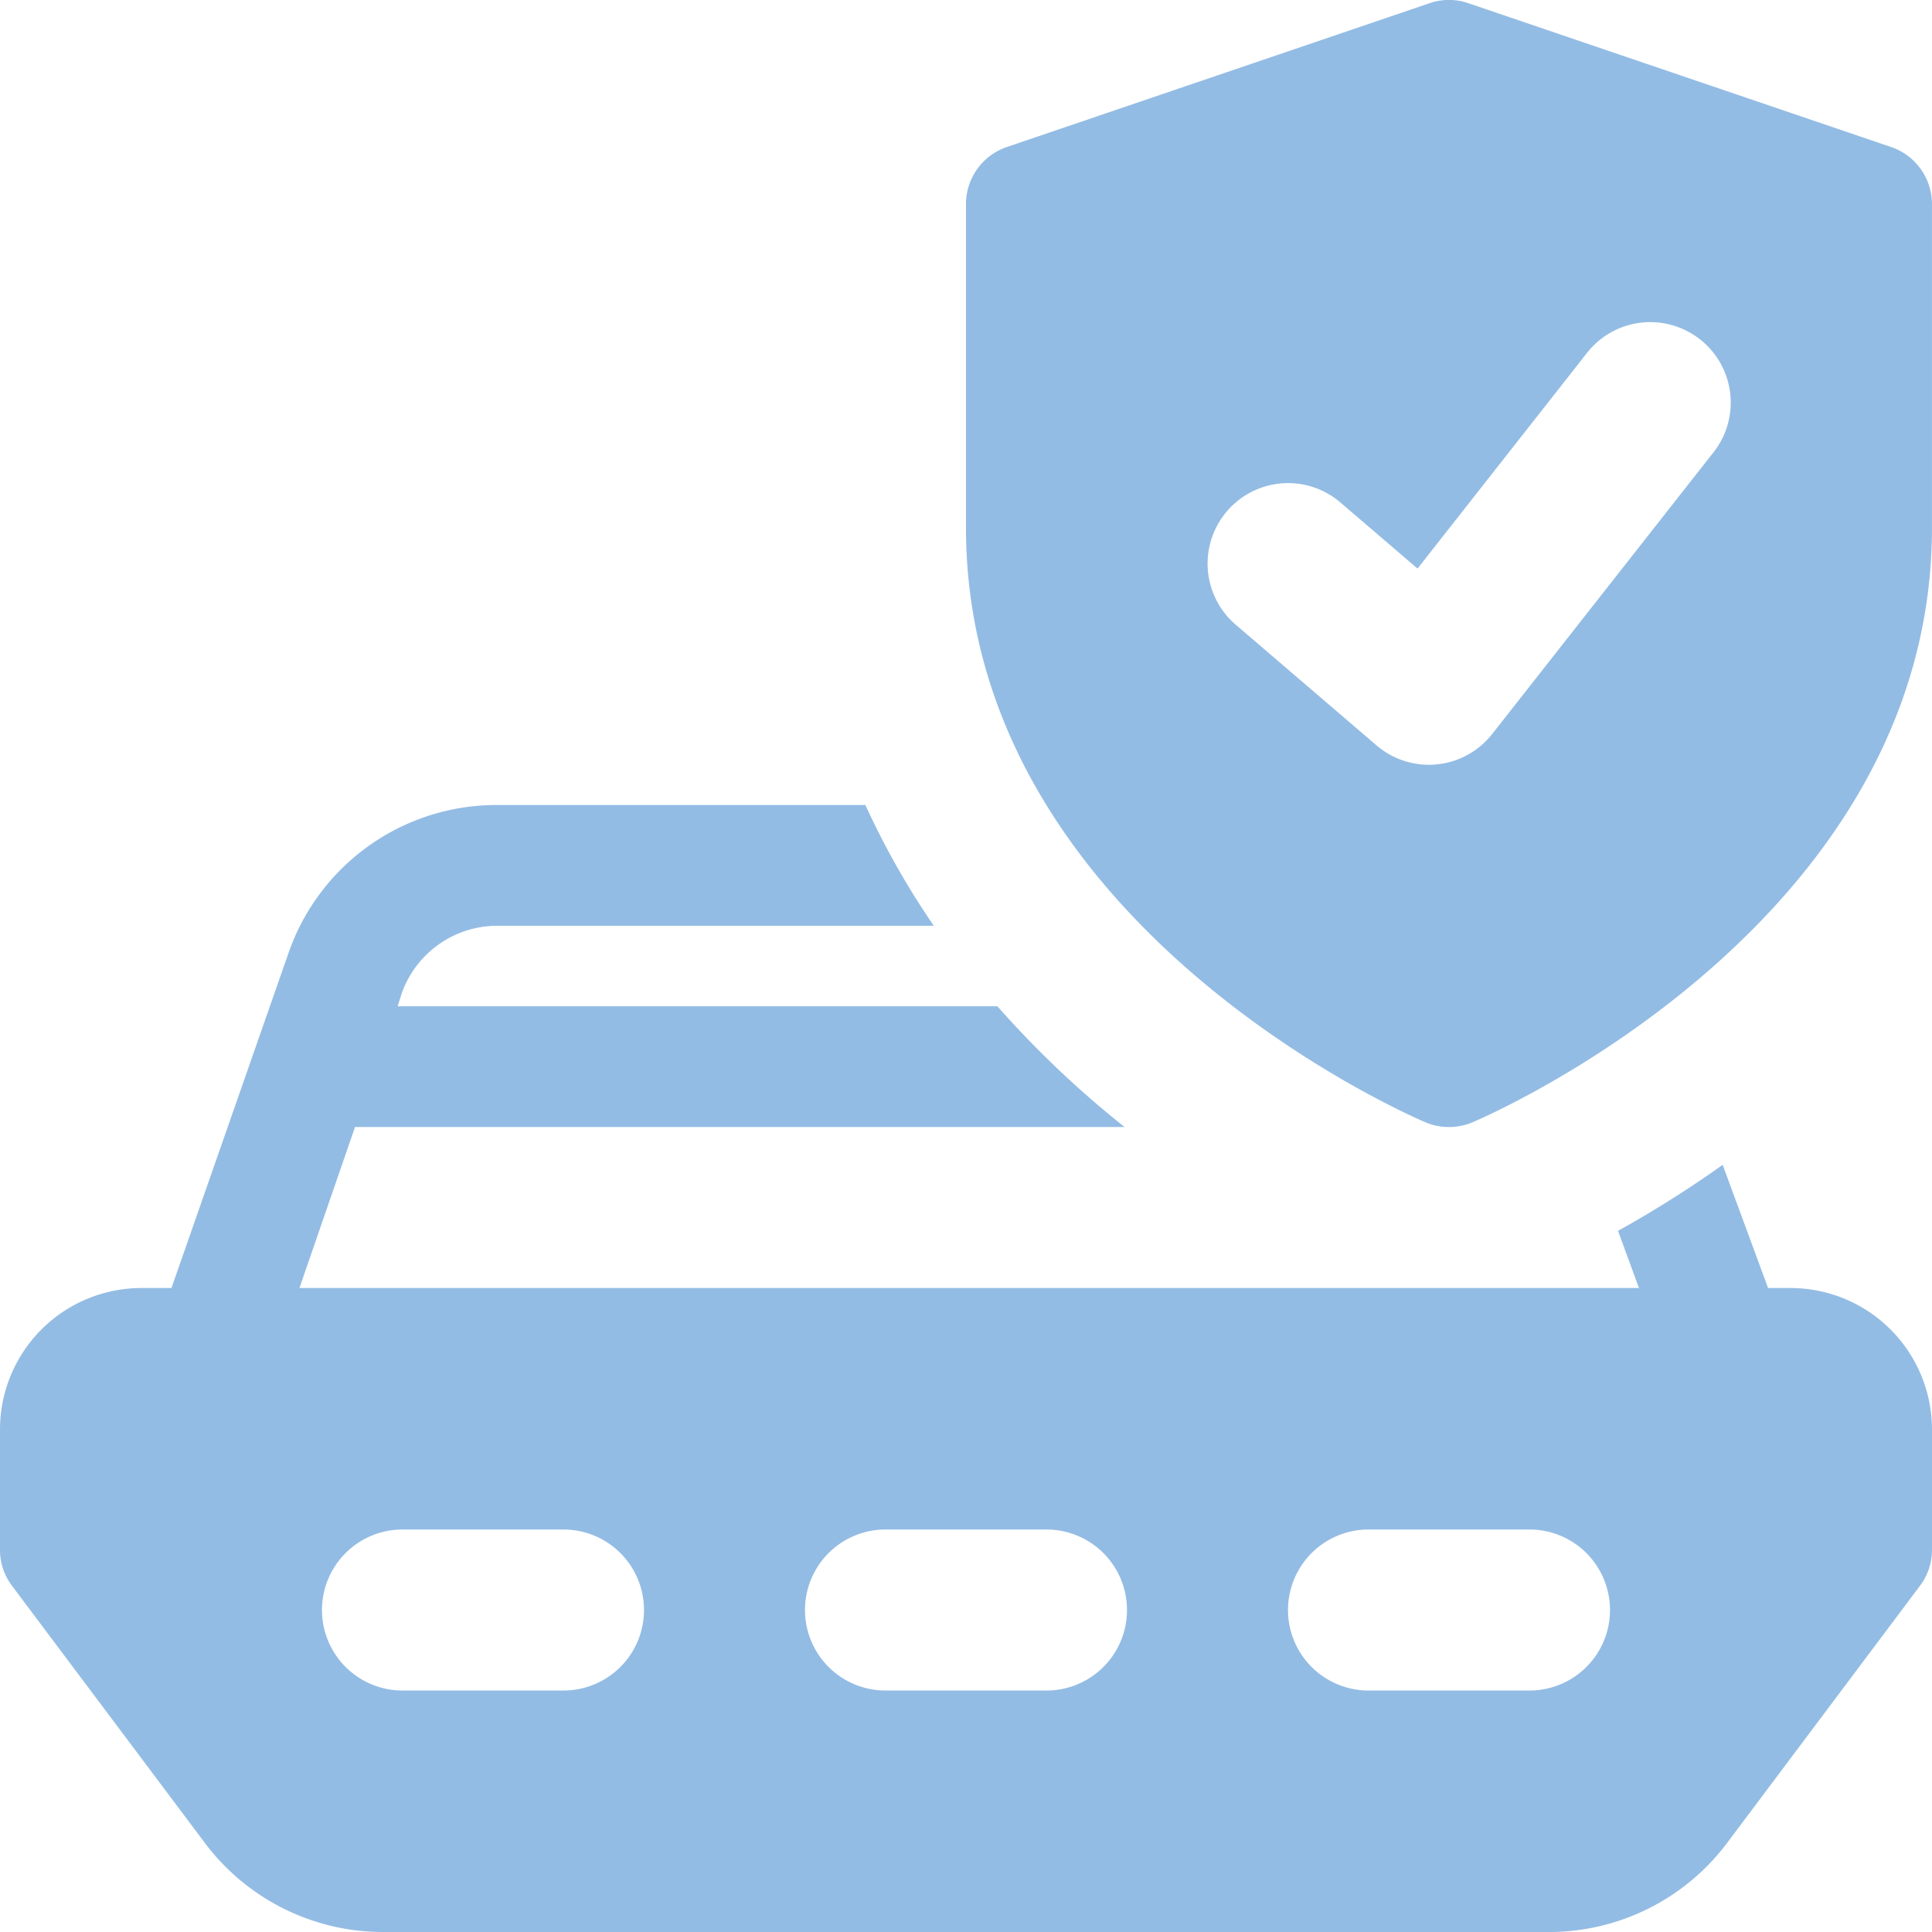 <svg xmlns="http://www.w3.org/2000/svg" xmlns:xlink="http://www.w3.org/1999/xlink" fill='#93bce4' width="383.148" height="383.148" viewBox="0 0 383.148 383.148">
  <defs>
    <clipPath id="clip-path">
      <path id="Path_18" data-name="Path 18" d="M241.664,558H624.813V781.813H241.664Zm0,0"/>
    </clipPath>
    <clipPath id="clip-path-2">
      <path id="Path_20" data-name="Path 20" d="M433,398.664H624.813V623H433Zm0,0"/>
    </clipPath>
  </defs>
  <g id="Group_9" data-name="Group 9" transform="translate(-241.664 -398.664)">
    <g id="Group_5" data-name="Group 5" clip-path="url(#clip-path)">
      <path id="Path_17" data-name="Path 17" d="M596.875,654.1h-4.629v-.16L583.3,629.672a220.135,220.135,0,0,1-20.754,13.09L566.7,654.1H301.051l11.016-31.93H464.688a197.05,197.05,0,0,1-25.223-23.945H320.527l.8-2.555a20.121,20.121,0,0,1,18.84-13.41h86.688a159.831,159.831,0,0,1-13.57-23.949H340.164a43.649,43.649,0,0,0-41.348,29.535L275.668,654.1H269.6a28.071,28.071,0,0,0-27.937,27.938v23.949a11.79,11.79,0,0,0,2.395,7.184l38.313,51.086A44.164,44.164,0,0,0,317.5,781.813H548.98A44.151,44.151,0,0,0,584.1,764.254l38.316-51.086a11.79,11.79,0,0,0,2.395-7.184V682.035A28.073,28.073,0,0,0,596.875,654.1ZM353.414,733.922h-31.93a15.965,15.965,0,0,1,0-31.93h31.93a15.965,15.965,0,0,1,0,31.93Zm95.789,0h-31.93a15.965,15.965,0,0,1,0-31.93H449.2a15.965,15.965,0,0,1,0,31.93Zm95.785,0H513.063a15.965,15.965,0,0,1,0-31.93h31.926a15.965,15.965,0,0,1,0,31.93Zm0,0"/>
    </g>
    <g id="Group_6" data-name="Group 6" clip-path="url(#clip-path-2)">
      <path id="Path_19" data-name="Path 19" d="M616.688,427.816,532.871,399.3a11.756,11.756,0,0,0-7.7,0l-83.812,28.512a11.958,11.958,0,0,0-8.125,11.336V503.3c0,78.289,87.391,116.348,91.109,117.93a12.035,12.035,0,0,0,9.355,0c3.719-1.582,91.109-39.641,91.109-117.93V439.152A11.958,11.958,0,0,0,616.688,427.816Zm-35.2,60.535-43.9,55.879a15.956,15.956,0,0,1-22.926,2.266l-27.937-23.945a15.958,15.958,0,0,1,20.77-24.234l15.293,13.105,33.605-42.77a15.953,15.953,0,0,1,25.1,19.7Zm0,0"/>
    </g>
  </g>
</svg>
